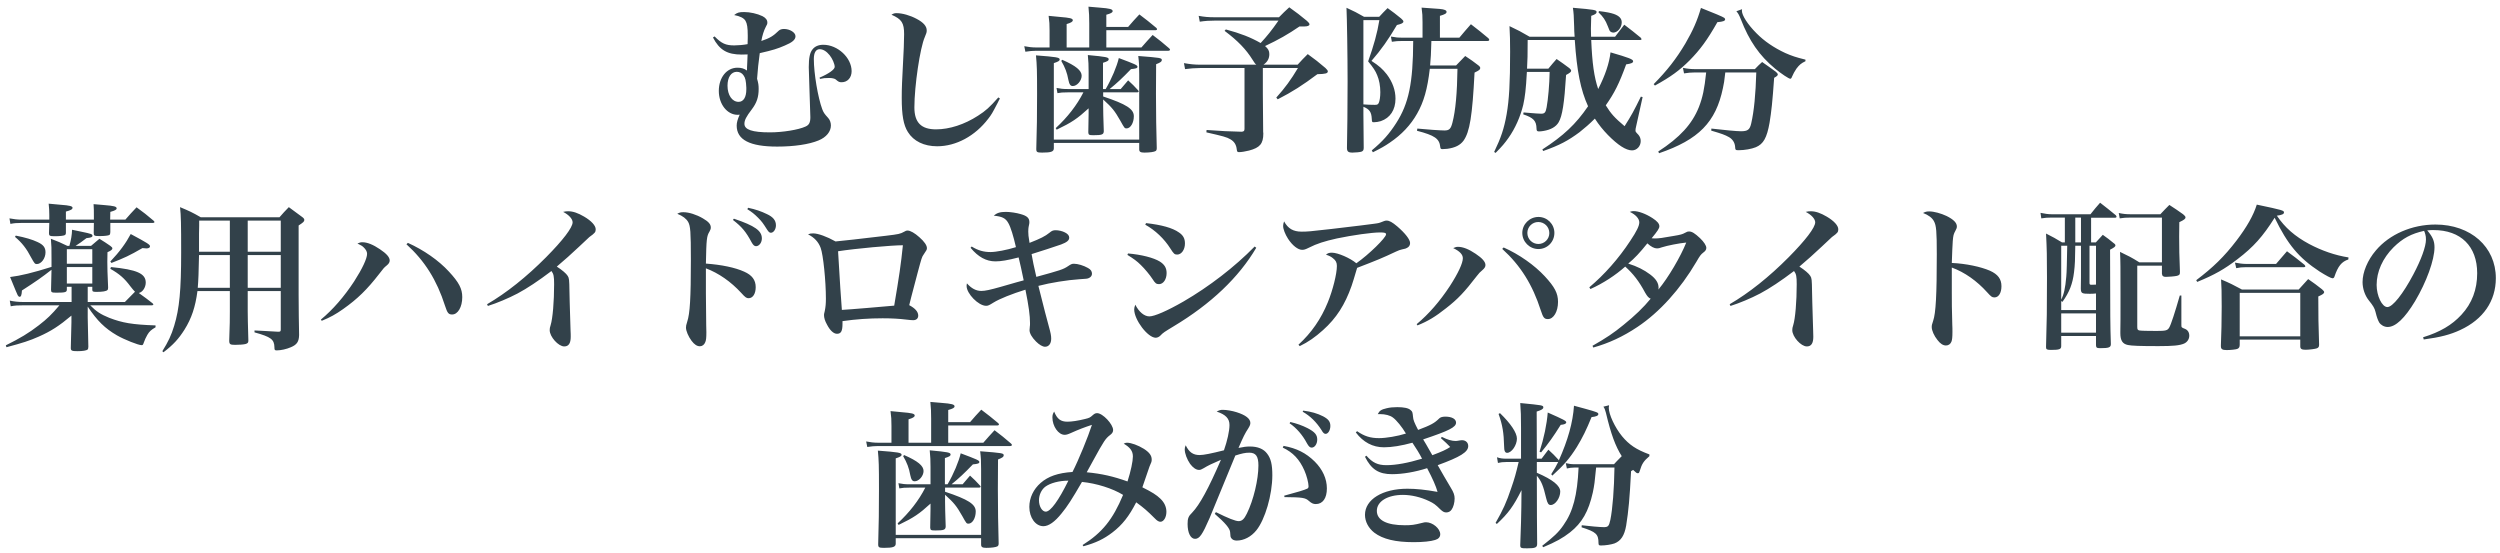 <svg width="253" height="56" viewBox="0 0 253 56" fill="none" xmlns="http://www.w3.org/2000/svg">
<path d="M72.152 3.795L72.312 3.683C73.016 4.403 73.448 4.595 74.312 4.595C74.68 4.595 75.256 4.547 75.656 4.467C75.656 4.355 75.656 4.355 75.672 3.843C75.672 3.795 75.672 3.715 75.672 3.587C75.672 2.803 75.608 2.387 75.448 2.115C75.288 1.827 74.888 1.635 74.296 1.523C74.616 1.267 74.792 1.219 75.32 1.219C75.896 1.219 76.632 1.379 77.16 1.635C77.48 1.795 77.656 2.019 77.656 2.275C77.656 2.419 77.64 2.467 77.496 2.723C77.304 3.091 77.144 3.587 77.048 4.147C77.912 3.859 78.248 3.651 78.824 3.091C78.936 2.995 79.112 2.931 79.336 2.931C79.928 2.931 80.504 3.283 80.504 3.667C80.504 4.019 80.184 4.291 79.416 4.611C78.68 4.931 78.216 5.075 76.888 5.379C76.776 6.147 76.664 7.203 76.616 7.971C76.744 8.403 76.776 8.627 76.776 8.995C76.776 9.827 76.584 10.403 76.088 11.059C75.512 11.811 75.336 12.163 75.336 12.531C75.336 13.123 76.12 13.395 77.928 13.395C79.192 13.395 80.808 13.139 81.528 12.803C81.88 12.643 82.008 12.403 82.008 11.859C82.008 11.651 82.008 11.555 81.912 8.883C81.864 7.427 81.848 7.075 81.848 6.803C81.848 5.859 81.96 5.331 82.216 5.011C82.456 4.691 82.84 4.531 83.32 4.531C84.776 4.531 86.184 5.843 86.184 7.203C86.184 7.859 85.768 8.323 85.176 8.323C84.952 8.323 84.856 8.291 84.568 8.035C84.472 7.955 84.2 7.891 83.928 7.891C83.48 7.891 83.336 7.907 82.984 7.987L82.936 7.859C83.88 7.459 84.472 7.027 84.472 6.771C84.472 6.467 84.232 5.923 83.96 5.587C83.64 5.187 83.288 4.979 82.952 4.979C82.568 4.979 82.36 5.331 82.36 5.971C82.36 7.427 82.776 9.875 83.208 11.043C83.336 11.379 83.432 11.523 83.784 11.907C83.976 12.099 84.088 12.403 84.088 12.691C84.088 13.315 83.624 13.891 82.84 14.211C81.88 14.611 80.36 14.835 78.648 14.835C75.88 14.835 74.552 14.147 74.552 12.707C74.552 12.403 74.648 12.067 74.856 11.603C74.76 11.619 74.68 11.619 74.648 11.619C73.592 11.619 72.744 10.547 72.744 9.203C72.744 7.843 73.544 6.851 74.632 6.851C75.016 6.851 75.304 6.931 75.592 7.139C75.592 6.851 75.608 6.707 75.624 6.307C75.64 5.923 75.64 5.811 75.656 5.507C75.352 5.523 75.176 5.523 75.064 5.523C73.592 5.523 72.808 5.059 72.152 3.795ZM75.528 8.867C75.496 8.179 75.432 7.875 75.24 7.619C75.096 7.395 74.84 7.267 74.568 7.267C73.992 7.267 73.624 7.811 73.624 8.675C73.624 9.619 74.088 10.307 74.744 10.307C75.24 10.307 75.528 9.843 75.528 9.043C75.528 8.979 75.528 8.931 75.528 8.867ZM101.032 9.859L101.192 9.971C101.096 10.147 101.016 10.275 100.984 10.371C100.408 11.475 100.344 11.587 100.008 12.019C98.68 13.763 96.76 14.803 94.84 14.803C93.512 14.803 92.456 14.291 91.88 13.363C91.432 12.659 91.256 11.651 91.256 9.923C91.256 8.931 91.272 8.499 91.464 4.787C91.48 4.307 91.496 3.859 91.496 3.459C91.496 2.323 91.256 1.939 90.216 1.491C90.424 1.363 90.52 1.331 90.728 1.331C91.32 1.331 92.104 1.555 92.76 1.907C93.464 2.275 93.784 2.659 93.784 3.075C93.784 3.283 93.752 3.363 93.592 3.747C93.112 4.819 92.536 8.691 92.536 10.867C92.536 12.403 93.224 13.091 94.728 13.091C96.088 13.091 97.608 12.595 98.968 11.715C99.768 11.203 100.136 10.867 101.032 9.859ZM109.64 9.347H108.04C107.528 9.347 107.368 9.363 107.016 9.427L106.92 8.899C107.32 8.979 107.576 9.011 108.072 9.011H110.168V7.267C110.168 6.563 110.152 6.259 110.088 5.571C111.976 5.747 112.2 5.795 112.2 6.003C112.2 6.131 112.088 6.211 111.624 6.355C111.624 6.883 111.624 7.139 111.624 7.395C111.624 7.395 111.624 8.675 111.624 9.011H111.896C112.504 7.971 113.032 6.707 113.224 5.875C114.888 6.499 115.112 6.595 115.112 6.755C115.112 6.899 114.952 6.947 114.456 6.995C113.56 7.923 113.064 8.387 112.296 9.011H113.416C113.752 8.611 113.848 8.499 114.168 8.131C114.632 8.547 114.76 8.691 115.176 9.139C115.208 9.171 115.24 9.219 115.24 9.251C115.24 9.299 115.176 9.347 115.08 9.347H111.64V9.763C113.992 10.547 114.744 11.027 114.744 11.763C114.744 12.435 114.408 12.995 114.008 12.995C113.816 12.995 113.8 12.979 113.384 12.227C112.792 11.187 112.552 10.899 111.64 10.067C111.64 10.387 111.64 10.611 111.64 10.771C111.64 11.139 111.656 11.987 111.704 13.283C111.688 13.619 111.512 13.683 110.664 13.683C110.216 13.683 110.152 13.651 110.136 13.395C110.168 12.083 110.168 12.003 110.168 11.507V10.963C109.032 12.003 108.472 12.387 106.936 13.123L106.84 12.963C108.024 11.875 108.984 10.643 109.64 9.347ZM107.944 4.803H110.232V2.371C110.232 1.651 110.216 1.347 110.152 0.675C110.648 0.723 111.016 0.755 111.272 0.771C112.328 0.851 112.6 0.931 112.6 1.123C112.6 1.267 112.424 1.363 111.96 1.491V2.723H114.168C114.664 2.147 114.808 1.987 115.304 1.459C116.056 2.019 116.28 2.211 117.016 2.819C117.064 2.867 117.096 2.915 117.096 2.963C117.096 3.011 117.016 3.059 116.92 3.059H111.96V4.803H115.512C116.008 4.243 116.152 4.067 116.648 3.539C117.384 4.099 117.608 4.275 118.312 4.883C118.376 4.947 118.408 4.995 118.408 5.027C118.408 5.091 118.328 5.139 118.232 5.139H104.856C104.504 5.139 104.184 5.171 103.768 5.235L103.656 4.675C104.056 4.755 104.44 4.803 104.856 4.803H106.216V3.107C106.216 2.451 106.2 2.195 106.12 1.603C106.632 1.651 107.032 1.699 107.272 1.715C108.264 1.795 108.568 1.859 108.568 2.051C108.568 2.195 108.376 2.307 107.944 2.435V4.803ZM106.648 14.467V14.947C106.648 14.963 106.648 14.995 106.648 15.011C106.648 15.347 106.376 15.443 105.464 15.443C104.952 15.443 104.872 15.395 104.872 15.075C104.936 12.899 104.952 11.763 104.952 9.507C104.952 7.075 104.936 6.627 104.84 5.603C106.92 5.763 107.24 5.811 107.24 6.019C107.24 6.163 107.08 6.243 106.648 6.387V14.131H115.288V7.507C115.288 6.579 115.272 6.339 115.192 5.667C117.448 5.843 117.576 5.859 117.576 6.083C117.576 6.227 117.448 6.323 117 6.499L116.984 9.475C116.984 11.539 117.016 13.267 117.064 14.979C117.064 15.155 117.032 15.219 116.952 15.283C116.808 15.379 116.328 15.443 115.816 15.443C115.416 15.443 115.288 15.363 115.288 15.107C115.288 15.107 115.288 15.075 115.288 15.059V14.467H106.648ZM107.4 6.163L107.496 6.051C108.888 6.659 109.464 7.139 109.464 7.667C109.464 8.163 109 8.707 108.568 8.707C108.328 8.707 108.216 8.547 108.12 8.083C107.992 7.363 107.784 6.819 107.4 6.163ZM122.968 1.747H129.432C129.864 1.299 130.008 1.171 130.472 0.739C131.272 1.315 131.512 1.491 132.264 2.115C132.44 2.275 132.52 2.371 132.52 2.467C132.52 2.595 132.328 2.675 132.04 2.675C131.96 2.675 131.704 2.675 131.512 2.675C130.344 3.475 129.384 4.019 128.024 4.659C128.344 4.947 128.456 5.139 128.456 5.475C128.456 5.923 128.264 6.275 127.864 6.547H131.32C131.752 6.067 131.896 5.923 132.344 5.475C133.16 6.067 133.4 6.259 134.136 6.883C134.296 7.043 134.376 7.139 134.376 7.219C134.376 7.427 134.136 7.491 133.32 7.507C131.848 8.611 130.776 9.299 129.304 10.051L129.16 9.875C130.04 8.899 130.648 8.067 131.352 6.883H127.8V9.491C127.8 10.083 127.816 11.827 127.832 13.347C127.832 13.411 127.848 13.491 127.848 13.507C127.848 14.547 127.496 14.947 126.408 15.235C126.04 15.331 125.624 15.395 125.4 15.395C125.224 15.395 125.192 15.363 125.16 15.123C125.112 14.643 124.904 14.323 124.52 14.099C124.152 13.875 123.768 13.779 122.088 13.395L122.104 13.155C123.736 13.267 124.248 13.299 125.64 13.331C125.88 13.315 125.944 13.251 125.944 13.027V6.883H121.48C120.968 6.883 120.36 6.931 119.928 6.995L119.816 6.387C120.44 6.499 120.888 6.547 121.512 6.547H127.144C127.016 6.451 126.984 6.403 126.76 6.051C126.104 4.995 125.256 4.115 123.928 3.123L124.056 2.979C125.544 3.379 126.568 3.779 127.576 4.355C128.216 3.667 128.696 3.075 129.384 2.083H123.048C122.408 2.083 121.944 2.115 121.416 2.195L121.304 1.603C121.896 1.715 122.296 1.747 122.968 1.747ZM143.96 3.811V2.243C143.96 1.603 143.944 1.363 143.864 0.771C145.8 0.899 145.976 0.915 146.184 0.995C146.328 1.043 146.392 1.107 146.392 1.203C146.392 1.363 146.216 1.459 145.72 1.603V3.811H147.688C148.2 3.203 148.344 3.027 148.856 2.451C149.656 3.059 149.88 3.251 150.632 3.875C150.696 3.955 150.712 4.003 150.712 4.035C150.712 4.099 150.648 4.147 150.536 4.147H144.856C144.808 5.667 144.808 5.683 144.728 6.627H147.352C147.768 6.195 147.88 6.067 148.28 5.667C148.888 6.067 149.064 6.195 149.608 6.611C149.752 6.723 149.8 6.803 149.8 6.883C149.8 7.043 149.688 7.123 149.224 7.347C149 11.731 148.744 13.347 148.104 14.243C147.768 14.691 147.272 14.947 146.472 15.059C146.312 15.075 146.12 15.091 145.976 15.091C145.816 15.091 145.768 15.043 145.752 14.867C145.672 14.035 145.192 13.699 143.4 13.235L143.432 13.011C144.392 13.107 145.768 13.203 146.184 13.203C146.664 13.203 146.824 13.043 146.984 12.419C147.304 11.203 147.464 9.363 147.496 6.963H144.696C144.456 9.027 144.088 10.307 143.416 11.491C142.76 12.659 141.832 13.635 140.648 14.435C140.136 14.787 139.768 14.995 138.936 15.411L138.824 15.219C139.928 14.307 140.6 13.539 141.288 12.467C142.568 10.483 143 8.403 143.016 4.147H141.944C141.48 4.147 141.272 4.163 140.856 4.227L140.76 3.699C141.272 3.795 141.464 3.811 141.928 3.811H143.96ZM138.04 1.699H139.576C139.944 1.299 140.056 1.187 140.424 0.819C141.048 1.267 141.224 1.411 141.8 1.875C141.96 2.019 142.024 2.099 142.024 2.179C142.024 2.323 141.848 2.419 141.368 2.531C140.504 4.003 139.768 5.043 138.792 6.163C139.56 6.659 139.912 6.979 140.344 7.523C140.92 8.291 141.224 9.123 141.224 9.987C141.224 11.123 140.68 11.939 139.736 12.259C139.544 12.323 139.24 12.371 139.048 12.371C138.856 12.371 138.84 12.355 138.824 12.035C138.792 11.347 138.6 11.059 137.976 10.803V11.587C137.976 12.275 137.992 13.571 138.008 14.963C138.008 15.187 137.944 15.283 137.784 15.347C137.656 15.395 137.176 15.443 136.872 15.443C136.44 15.443 136.312 15.331 136.312 14.963C136.344 13.507 136.376 10.915 136.376 8.243C136.376 5.635 136.312 1.731 136.264 0.787C137.08 1.155 137.304 1.283 138.04 1.699ZM137.976 2.035V10.563C138.408 10.595 138.648 10.611 139.128 10.611C139.368 10.611 139.448 10.579 139.528 10.419C139.624 10.227 139.688 9.779 139.688 9.331C139.688 8.707 139.576 8.083 139.368 7.603C139.192 7.171 138.984 6.851 138.456 6.211C139.016 4.643 139.384 3.331 139.592 2.035H137.976ZM161.016 3.715H163.448C163.816 3.235 163.944 3.059 164.376 2.499C165.112 3.059 165.336 3.235 166.056 3.827C166.088 3.875 166.12 3.939 166.12 3.971C166.12 4.019 166.056 4.051 165.976 4.051H161.032C161.128 6.387 161.32 7.779 161.736 9.011C162.456 7.603 162.856 6.403 162.984 5.299C164.856 5.843 165.272 6.003 165.272 6.195C165.272 6.355 165.112 6.435 164.568 6.515C163.864 8.451 163.384 9.411 162.504 10.659C163.032 11.507 163.368 11.891 164.408 12.771C165.096 11.683 165.336 11.251 166.056 9.779L166.232 9.827L165.576 12.787C165.528 12.979 165.512 13.091 165.512 13.187C165.512 13.331 165.512 13.331 165.816 13.651C165.96 13.827 166.04 14.035 166.04 14.275C166.04 14.803 165.64 15.219 165.16 15.219C164.552 15.219 163.736 14.691 162.728 13.667C162.216 13.139 161.8 12.627 161.4 12.003C160.856 12.547 160.392 12.947 159.848 13.379C158.68 14.243 157.848 14.691 156.168 15.283L156.088 15.123C158.216 13.747 159.48 12.563 160.712 10.755C159.96 9.107 159.576 7.187 159.368 4.051H154.6C154.6 5.555 154.584 6.115 154.536 6.947H156.696C157.048 6.515 157.16 6.387 157.528 5.971C158.088 6.355 158.264 6.483 158.824 6.899C158.952 7.011 159 7.091 159 7.155C159 7.267 158.904 7.363 158.488 7.587C158.312 10.451 158.104 11.747 157.736 12.371C157.464 12.835 156.952 13.123 156.216 13.251C156.072 13.283 155.864 13.299 155.736 13.299C155.56 13.299 155.496 13.235 155.496 13.011C155.48 12.227 155.192 11.923 154.152 11.571L154.184 11.379C155.368 11.475 155.704 11.507 155.96 11.507C156.312 11.507 156.424 11.395 156.52 10.851C156.664 10.083 156.808 8.515 156.824 7.283H154.52C154.424 9.075 154.328 9.795 154.152 10.611C153.864 11.795 153.352 12.979 152.648 13.971C152.296 14.467 152.024 14.803 151.352 15.475L151.208 15.379C151.896 13.955 152.216 13.011 152.472 11.555C152.728 10.083 152.824 8.435 152.824 5.219C152.824 4.035 152.808 3.619 152.76 2.643C153.64 3.059 153.912 3.203 154.792 3.715H159.352C159.32 3.251 159.304 3.027 159.304 2.691C159.272 1.571 159.256 1.331 159.176 0.787C161.416 0.979 161.576 1.011 161.576 1.219C161.576 1.363 161.448 1.459 161.032 1.603C161.016 2.275 161 2.675 161 2.899C161 3.091 161 3.235 161.016 3.715ZM161.768 1.251L161.816 1.123C162.6 1.219 162.984 1.299 163.32 1.411C163.864 1.603 164.12 1.875 164.12 2.259C164.12 2.787 163.704 3.299 163.256 3.299C163.16 3.299 163.048 3.251 162.984 3.203C162.888 3.123 162.872 3.075 162.712 2.659C162.472 2.035 162.232 1.683 161.768 1.251ZM177.736 7.331H174.6C174.488 8.291 174.472 8.403 174.36 8.915C173.64 12.371 171.912 14.131 167.896 15.507L167.816 15.331C170.008 13.907 171.24 12.563 171.928 10.835C172.312 9.843 172.488 9.011 172.664 7.331H171.544C171.176 7.331 170.792 7.363 170.424 7.427L170.312 6.867C170.792 6.963 171.128 6.995 171.528 6.995H177.592C177.912 6.659 178.008 6.563 178.328 6.275C178.952 6.707 179.128 6.835 179.72 7.267C179.848 7.379 179.912 7.459 179.912 7.539C179.912 7.635 179.832 7.715 179.544 7.875C179.368 10.355 179.272 11.235 179.08 12.419C178.808 13.955 178.456 14.579 177.688 14.899C177.256 15.075 176.552 15.203 175.928 15.203C175.64 15.203 175.608 15.171 175.592 14.835C175.56 14.435 175.336 14.083 174.968 13.875C174.568 13.651 174.264 13.539 173.176 13.219L173.192 13.011C174.408 13.155 175.752 13.283 176.184 13.283C176.872 13.283 177.08 13.123 177.224 12.483C177.512 11.235 177.672 9.523 177.736 7.331ZM167.48 8.659L167.352 8.515C168.696 7.155 169.64 5.955 170.568 4.387C171.32 3.091 171.768 2.083 172.136 0.803C173.432 1.315 174.36 1.699 174.504 1.811C174.536 1.843 174.584 1.907 174.584 1.955C174.584 2.115 174.376 2.195 173.8 2.243C172.776 4.051 172.056 5.027 170.984 6.115C169.976 7.123 169.08 7.779 167.48 8.659ZM175.72 1.139L176.296 0.931C176.28 1.027 176.28 1.075 176.28 1.091C176.28 1.555 176.872 2.483 177.752 3.363C178.536 4.163 179.528 4.835 180.664 5.363C181.32 5.651 181.736 5.795 182.712 6.035V6.195C182.28 6.403 182.104 6.547 181.8 6.947C181.624 7.203 181.464 7.491 181.352 7.763C181.304 7.907 181.24 7.971 181.176 7.971C181.032 7.971 180.28 7.475 179.64 6.947C178.04 5.619 177.016 4.131 176.168 1.939C175.992 1.507 175.896 1.331 175.72 1.139ZM15.357 30.899H9.133C9.741 31.523 10.189 31.811 11.053 32.163C12.381 32.675 13.389 32.851 15.741 32.931V33.123C15.293 33.379 15.117 33.539 14.909 33.891C14.781 34.115 14.621 34.451 14.557 34.659C14.477 34.899 14.445 34.931 14.333 34.931C13.997 34.931 12.589 34.371 11.837 33.939C10.621 33.235 9.837 32.467 8.877 31.027V32.147C8.877 32.371 8.909 33.539 8.941 35.091C8.941 35.251 8.909 35.331 8.861 35.379C8.749 35.475 8.349 35.539 7.853 35.539C7.277 35.539 7.165 35.491 7.165 35.219V35.203C7.181 34.579 7.181 34.579 7.229 32.611V31.939C5.997 32.979 5.149 33.523 3.917 34.067C3.021 34.467 2.285 34.707 0.653 35.139L0.589 34.947C2.013 34.243 2.925 33.699 3.933 32.915C4.781 32.259 5.213 31.843 6.013 30.899H2.381C1.789 30.899 1.501 30.915 1.085 30.995L0.989 30.419C1.389 30.515 1.869 30.563 2.381 30.563H7.245V29.027H6.765V29.331C6.749 29.571 6.589 29.619 5.709 29.619C5.245 29.619 5.165 29.587 5.165 29.331C5.197 28.355 5.197 28.019 5.213 27.299C4.237 28.067 3.661 28.467 2.221 29.395C2.189 29.891 2.125 30.035 1.981 30.035C1.917 30.035 1.853 29.987 1.789 29.875C1.757 29.843 1.517 29.235 1.021 28.035C2.077 27.907 3.325 27.603 5.213 27.011C5.213 26.883 5.213 26.627 5.213 26.259C5.213 25.043 5.213 24.899 5.149 24.163C5.901 24.451 6.125 24.547 6.813 24.883H7.021C7.197 24.243 7.277 23.795 7.293 23.251C7.741 23.347 8.077 23.411 8.285 23.459C9.213 23.651 9.357 23.699 9.357 23.859C9.357 24.003 9.197 24.051 8.749 24.099C8.269 24.467 8.077 24.611 7.645 24.883H9.213C9.581 24.563 9.709 24.467 10.061 24.163C10.557 24.467 10.701 24.563 11.165 24.883C11.309 24.995 11.373 25.059 11.373 25.139C11.373 25.251 11.245 25.363 10.877 25.523C10.861 25.939 10.861 26.275 10.861 26.483C10.861 27.091 10.877 27.651 10.941 29.091C10.941 29.235 10.925 29.299 10.877 29.347C10.765 29.475 10.381 29.539 9.773 29.539C9.405 29.539 9.341 29.507 9.341 29.315V29.027H8.877V30.563H12.637C13.117 30.083 13.149 30.035 13.661 29.523C13.485 29.347 13.453 29.299 13.197 28.979C12.589 28.163 12.093 27.731 11.165 27.203L11.229 27.027C13.853 27.283 14.749 27.683 14.749 28.595C14.749 29.091 14.429 29.571 14.045 29.651C14.845 30.227 14.845 30.227 15.437 30.691C15.501 30.755 15.517 30.787 15.517 30.819C15.517 30.867 15.453 30.899 15.357 30.899ZM6.765 26.691H9.341V25.219H6.765V26.691ZM9.341 27.027H6.765V28.691H9.341V27.027ZM2.125 22.227H4.989C4.989 21.811 4.989 21.795 4.989 21.763C4.989 21.299 4.973 21.107 4.925 20.611C5.469 20.659 5.885 20.707 6.141 20.723C7.053 20.787 7.341 20.867 7.341 21.027C7.341 21.187 7.149 21.283 6.669 21.411C6.669 21.827 6.669 21.859 6.669 22.227H9.501C9.501 22.099 9.501 22.099 9.501 21.891C9.501 21.267 9.501 21.139 9.469 20.659C9.949 20.707 10.333 20.739 10.573 20.755C11.549 20.835 11.805 20.899 11.805 21.091C11.805 21.219 11.629 21.315 11.165 21.443C11.165 21.811 11.165 21.811 11.149 22.227H12.685C13.165 21.667 13.325 21.507 13.821 20.979C14.589 21.539 14.813 21.715 15.549 22.339C15.613 22.403 15.629 22.435 15.629 22.467C15.629 22.531 15.565 22.563 15.469 22.563H11.165C11.165 22.755 11.165 22.755 11.165 23.491C11.165 23.635 11.133 23.731 11.069 23.779C10.957 23.843 10.589 23.891 10.093 23.891C9.549 23.891 9.485 23.859 9.485 23.571C9.501 23.075 9.501 23.027 9.501 22.563H6.669C6.669 22.835 6.669 23.171 6.669 23.539C6.669 23.683 6.637 23.747 6.557 23.795C6.429 23.859 6.061 23.907 5.549 23.907C5.037 23.907 4.957 23.859 4.957 23.603C4.973 23.091 4.973 23.011 4.989 22.563H2.125C1.693 22.563 1.437 22.579 1.053 22.659L0.957 22.099C1.373 22.179 1.789 22.227 2.125 22.227ZM1.517 23.971L1.597 23.843C2.573 24.035 3.261 24.243 3.773 24.483C4.381 24.755 4.605 25.043 4.605 25.539C4.605 26.147 4.173 26.723 3.725 26.723C3.533 26.723 3.485 26.659 3.165 26.083C2.685 25.155 2.221 24.563 1.517 23.971ZM11.277 26.611L11.165 26.467C12.109 25.475 12.749 24.595 13.229 23.683C14.957 24.611 15.181 24.755 15.181 24.931C15.181 25.059 15.037 25.139 14.829 25.139C14.717 25.139 14.573 25.123 14.413 25.107C13.085 25.875 12.589 26.099 11.277 26.611ZM25.069 29.459V31.507C25.069 31.923 25.085 32.899 25.133 34.419C25.133 34.451 25.133 34.483 25.133 34.483C25.133 34.675 25.069 34.755 24.829 34.819C24.637 34.867 24.205 34.899 23.789 34.899C23.277 34.899 23.197 34.835 23.197 34.451C23.261 32.643 23.261 32.419 23.261 31.507V29.459H19.981C19.773 31.059 19.389 32.211 18.669 33.363C18.093 34.275 17.533 34.899 16.541 35.651L16.429 35.539C17.021 34.595 17.341 33.923 17.629 32.963C18.157 31.235 18.333 29.363 18.333 25.555C18.333 22.627 18.317 21.859 18.221 20.963C19.181 21.363 19.453 21.491 20.317 21.987H28.285C28.669 21.539 28.797 21.411 29.229 20.963C29.821 21.411 29.997 21.539 30.573 21.955C30.733 22.067 30.797 22.163 30.797 22.259C30.797 22.419 30.685 22.515 30.221 22.819V29.859C30.237 31.011 30.237 31.011 30.237 31.987C30.253 32.931 30.253 32.995 30.269 33.907C30.253 34.579 30.045 34.883 29.437 35.139C29.005 35.331 28.413 35.459 28.013 35.459C27.805 35.459 27.773 35.427 27.773 35.155C27.757 34.339 27.421 34.099 25.757 33.635V33.443C26.045 33.459 26.845 33.491 28.141 33.571C28.381 33.571 28.413 33.539 28.413 33.331V29.459H25.069ZM25.069 29.123H28.413V25.811H25.069V29.123ZM23.261 29.123V25.811H20.141C20.109 27.507 20.077 28.403 20.013 29.123H23.261ZM25.069 25.475H28.413V22.323H25.069V25.475ZM23.261 25.475V22.323H20.157V22.851L20.141 23.635V25.475H23.261ZM32.557 32.467L32.477 32.339C33.677 31.347 34.829 30.019 35.837 28.483C36.669 27.187 37.149 26.163 37.149 25.683C37.149 25.459 37.021 25.235 36.781 25.011C36.653 24.883 36.525 24.819 36.173 24.643C36.397 24.547 36.493 24.515 36.669 24.515C37.165 24.515 37.757 24.755 38.445 25.219C39.117 25.667 39.437 26.035 39.437 26.355C39.437 26.531 39.357 26.691 39.133 26.867C38.845 27.107 38.845 27.107 38.365 27.731C37.149 29.299 36.189 30.243 34.717 31.283C33.965 31.811 33.421 32.115 32.557 32.467ZM41.133 24.723L41.277 24.579C42.877 25.299 44.397 26.355 45.437 27.491C46.445 28.579 46.781 29.219 46.781 30.067C46.781 31.075 46.333 31.827 45.757 31.827C45.389 31.827 45.277 31.683 45.037 30.947C44.205 28.339 42.973 26.387 41.133 24.723ZM49.373 30.963L49.293 30.787C51.245 29.651 53.293 28.019 55.261 26.035C56.973 24.307 57.949 23.027 57.949 22.499C57.949 22.163 57.581 21.747 56.989 21.443C57.197 21.395 57.293 21.379 57.501 21.379C57.981 21.379 58.493 21.555 59.117 21.923C59.853 22.355 60.285 22.835 60.285 23.203C60.285 23.491 60.205 23.587 59.645 23.987C59.581 24.035 59.581 24.035 58.605 24.963C57.485 26.003 57.485 26.003 56.349 26.979C56.893 27.331 57.309 27.683 57.453 27.923C57.597 28.147 57.613 28.307 57.629 29.491C57.645 30.227 57.645 30.435 57.741 33.475C57.757 33.699 57.757 33.923 57.757 34.083C57.757 34.739 57.549 35.059 57.101 35.059C56.509 35.059 55.629 34.083 55.629 33.411C55.629 33.251 55.645 33.139 55.725 32.899C55.933 32.243 56.077 30.499 56.077 28.771C56.077 27.955 56.029 27.731 55.805 27.427C54.477 28.435 53.341 29.187 52.381 29.699C51.437 30.195 50.285 30.675 49.373 30.963ZM71.437 27.523V29.667C71.437 30.259 71.437 30.563 71.469 32.915C71.469 33.203 71.485 33.411 71.485 33.635C71.485 34.195 71.453 34.451 71.373 34.627C71.277 34.883 71.069 35.043 70.829 35.043C70.541 35.043 70.269 34.867 69.981 34.483C69.661 34.051 69.421 33.491 69.421 33.155C69.421 32.979 69.437 32.915 69.549 32.547C69.821 31.731 69.917 30.163 69.917 26.307C69.917 23.427 69.869 22.883 69.645 22.467C69.453 22.131 69.101 21.859 68.541 21.635C68.765 21.507 68.893 21.475 69.165 21.475C69.709 21.475 70.477 21.715 71.133 22.099C71.709 22.435 71.933 22.691 71.933 23.027C71.933 23.155 71.901 23.251 71.805 23.427C71.517 23.891 71.485 24.195 71.437 26.675C73.005 26.787 74.397 27.075 75.309 27.491C76.109 27.843 76.477 28.339 76.477 29.059C76.477 29.731 76.189 30.179 75.757 30.179C75.549 30.179 75.421 30.099 75.021 29.651C73.965 28.499 72.717 27.635 71.437 27.155V27.523ZM74.173 22.259L74.269 22.131C76.397 22.851 77.101 23.347 77.101 24.131C77.101 24.547 76.829 24.915 76.509 24.915C76.349 24.915 76.221 24.803 76.077 24.547C75.485 23.443 75.085 22.963 74.173 22.259ZM75.629 21.171L75.709 21.027C76.461 21.187 77.021 21.379 77.613 21.667C78.237 21.955 78.525 22.307 78.525 22.803C78.525 23.203 78.285 23.555 78.013 23.555C77.869 23.555 77.773 23.459 77.629 23.235C77.213 22.579 77.101 22.419 76.717 22.035C76.333 21.651 76.093 21.459 75.629 21.171ZM81.773 23.715C81.981 23.635 82.029 23.619 82.301 23.619C82.781 23.619 83.677 23.939 84.557 24.435C84.893 24.419 87.341 24.131 89.661 23.859C90.989 23.699 91.101 23.667 91.485 23.459C91.645 23.363 91.725 23.331 91.853 23.331C92.125 23.331 92.573 23.587 93.037 24.003C93.549 24.451 93.805 24.835 93.805 25.107C93.805 25.267 93.773 25.315 93.469 25.763C93.293 26.003 93.261 26.131 92.877 27.555C92.173 30.227 92.109 30.467 92.013 30.883C92.621 31.203 92.925 31.555 92.925 31.939C92.925 32.227 92.733 32.403 92.413 32.403C92.237 32.403 92.125 32.387 91.677 32.339C91.053 32.259 90.221 32.211 89.325 32.211C87.933 32.211 86.589 32.307 85.261 32.499C85.261 32.611 85.261 32.691 85.261 32.755C85.261 33.507 85.117 33.779 84.701 33.779C84.365 33.779 83.997 33.443 83.693 32.851C83.485 32.483 83.389 32.163 83.389 31.875C83.389 31.811 83.389 31.779 83.469 31.459C83.549 31.075 83.581 30.723 83.581 30.227C83.581 28.435 83.309 25.779 83.053 25.091C82.829 24.483 82.413 24.035 81.773 23.715ZM84.813 25.427C84.957 27.971 85.149 30.867 85.197 31.363C85.885 31.331 89.629 31.011 90.493 30.931C90.989 28.019 91.181 26.707 91.373 24.819C90.221 24.819 86.557 25.155 84.813 25.427ZM98.221 25.075L98.333 24.947C98.973 25.347 99.549 25.507 100.237 25.507C100.797 25.507 101.901 25.299 102.813 25.011C102.557 23.891 102.285 22.995 102.045 22.579C101.773 22.083 101.421 21.907 100.573 21.827C100.893 21.539 101.213 21.443 101.805 21.443C102.205 21.443 102.877 21.539 103.293 21.667C103.933 21.843 104.173 22.067 104.173 22.483C104.173 22.595 104.173 22.595 104.093 22.979C104.077 23.043 104.061 23.251 104.061 23.443C104.061 23.747 104.077 23.875 104.189 24.579C105.293 24.147 105.773 23.907 106.205 23.555C106.445 23.347 106.589 23.299 106.829 23.299C107.117 23.299 107.501 23.379 107.773 23.523C108.061 23.667 108.205 23.843 108.205 24.051C108.205 24.323 107.981 24.515 107.389 24.739C106.941 24.899 105.085 25.507 104.397 25.715C104.541 26.563 104.589 26.739 104.877 28.019C107.277 27.363 107.597 27.267 108.093 26.931C108.397 26.723 108.493 26.691 108.685 26.691C109.069 26.691 109.661 26.867 110.109 27.123C110.397 27.283 110.509 27.459 110.509 27.715C110.509 27.891 110.381 28.067 110.173 28.147C110.013 28.211 109.981 28.211 109.229 28.259C108.013 28.339 106.301 28.611 105.085 28.931C105.725 31.459 105.885 32.115 106.141 33.027C106.333 33.715 106.381 33.971 106.381 34.275C106.381 34.771 106.141 35.091 105.757 35.091C105.517 35.091 105.181 34.899 104.845 34.563C104.429 34.147 104.189 33.731 104.189 33.411C104.189 33.315 104.189 33.315 104.221 33.011C104.237 32.931 104.237 32.915 104.237 32.691C104.237 31.939 104.109 30.979 103.773 29.315C102.429 29.731 101.149 30.243 100.557 30.611C100.093 30.899 99.997 30.947 99.789 30.947C99.021 30.947 97.821 29.715 97.821 28.947C97.821 28.899 97.821 28.819 97.853 28.675C98.301 29.187 98.781 29.443 99.309 29.443C99.693 29.443 100.205 29.331 101.277 29.027C102.093 28.787 102.093 28.787 102.893 28.563C103.149 28.499 103.389 28.435 103.597 28.371C103.389 27.379 103.245 26.675 103.085 26.051C101.965 26.339 101.309 26.451 100.733 26.451C99.805 26.451 98.989 26.003 98.221 25.075ZM115.901 22.739L115.981 22.579C117.549 22.755 118.653 23.059 119.309 23.523C119.741 23.811 119.917 24.147 119.917 24.643C119.917 25.267 119.565 25.763 119.133 25.763C118.861 25.763 118.781 25.683 118.445 25.155C117.821 24.163 116.909 23.299 115.901 22.739ZM114.093 25.795L114.157 25.651C115.501 25.763 116.749 26.083 117.373 26.467C117.853 26.771 118.061 27.123 118.061 27.635C118.061 28.275 117.725 28.755 117.293 28.755C117.021 28.755 116.909 28.675 116.637 28.243C116.381 27.843 115.837 27.187 115.453 26.819C115.069 26.435 114.717 26.179 114.093 25.795ZM126.973 24.947L127.133 25.075C125.373 28.067 122.557 30.755 118.765 33.027C117.821 33.603 117.725 33.651 117.421 33.971C117.293 34.099 117.117 34.179 116.957 34.179C116.157 34.179 114.781 32.371 114.781 31.315C114.781 31.171 114.813 31.043 114.893 30.835C115.261 31.571 115.805 32.019 116.317 32.019C116.829 32.019 118.125 31.459 119.789 30.499C122.349 29.011 124.941 27.027 126.973 24.947ZM131.533 35.027L131.405 34.883C132.717 33.683 133.693 32.275 134.381 30.579C134.877 29.363 135.293 27.715 135.293 26.915C135.293 26.563 135.181 26.355 134.893 26.131C134.701 25.971 134.477 25.859 134.189 25.779C134.365 25.619 134.509 25.571 134.797 25.571C135.389 25.571 136.669 26.131 137.261 26.643C138.525 25.763 140.269 24.051 140.269 23.715C140.269 23.571 140.125 23.523 139.677 23.523C138.813 23.523 136.909 23.795 135.293 24.131C134.013 24.419 133.261 24.659 132.477 25.059C132.093 25.251 131.965 25.283 131.773 25.283C131.357 25.283 130.797 24.851 130.349 24.163C130.061 23.715 129.853 23.187 129.853 22.867C129.853 22.723 129.885 22.579 129.949 22.403C130.349 23.139 130.877 23.443 131.725 23.443C132.285 23.443 132.541 23.427 134.749 23.171C137.549 22.835 138.429 22.739 139.069 22.643C139.549 22.579 139.549 22.579 140.029 22.387C140.141 22.339 140.221 22.323 140.317 22.323C140.605 22.323 140.893 22.483 141.405 22.915C142.205 23.603 142.701 24.243 142.701 24.595C142.701 24.819 142.589 24.995 142.381 25.091C142.269 25.155 142.221 25.171 141.901 25.235C141.709 25.283 141.533 25.331 141.277 25.459C139.885 26.115 139.341 26.339 137.341 27.107C137.069 28.019 136.893 28.627 136.781 28.931C136.109 30.835 135.245 32.195 133.885 33.411C133.101 34.115 132.397 34.611 131.533 35.027ZM143.448 32.931L143.368 32.803C144.584 31.795 145.72 30.483 146.728 28.947C147.576 27.635 148.04 26.627 148.04 26.131C148.04 25.763 147.736 25.427 147.064 25.107C147.288 25.011 147.384 24.979 147.544 24.979C148.056 24.979 148.648 25.219 149.336 25.683C150.008 26.131 150.328 26.499 150.328 26.819C150.328 26.995 150.248 27.139 150.024 27.331C149.752 27.555 149.704 27.619 149.448 27.939C148.216 29.539 147.544 30.259 146.328 31.203C145.256 32.051 144.52 32.499 143.448 32.931ZM152.024 25.187L152.168 25.043C153.752 25.747 155.288 26.835 156.328 27.955C157.336 29.043 157.672 29.683 157.672 30.547C157.672 31.539 157.224 32.291 156.648 32.291C156.28 32.291 156.168 32.147 155.928 31.411C155.096 28.819 153.88 26.867 152.024 25.187ZM155.688 21.955C156.584 21.955 157.304 22.675 157.304 23.571C157.304 24.483 156.584 25.203 155.688 25.203C154.792 25.203 154.056 24.467 154.056 23.571C154.056 22.691 154.792 21.955 155.688 21.955ZM155.672 22.467C155.064 22.467 154.568 22.963 154.568 23.571C154.568 24.195 155.064 24.691 155.688 24.691C156.296 24.691 156.792 24.195 156.792 23.587C156.792 22.963 156.296 22.467 155.672 22.467ZM161.24 35.171L161.16 34.995C162.536 34.211 163.304 33.699 164.296 32.883C165.448 31.955 166.328 31.107 167.048 30.227C166.84 30.147 166.712 30.003 166.488 29.619C165.864 28.451 165.288 27.715 164.472 26.979C163.48 27.859 162.264 28.659 160.952 29.251L160.84 29.075C162.36 27.795 163.8 26.179 164.984 24.371C165.656 23.363 165.896 22.851 165.896 22.499C165.896 22.131 165.528 21.715 164.936 21.443C165.112 21.379 165.192 21.363 165.32 21.363C165.816 21.363 166.552 21.635 167.224 22.067C167.72 22.387 167.928 22.643 167.928 22.899C167.928 23.107 167.752 23.379 167.144 24.115C167.304 24.131 167.384 24.131 167.48 24.131C167.864 24.131 168.232 24.083 169.384 23.875C170.072 23.763 170.28 23.699 170.504 23.571C170.728 23.443 170.792 23.427 170.952 23.427C171.224 23.427 171.528 23.619 172.04 24.099C172.44 24.483 172.68 24.851 172.68 25.091C172.68 25.267 172.584 25.411 172.36 25.571C172.136 25.747 172.04 25.859 171.672 26.499C170.056 29.251 167.96 31.587 165.704 33.091C164.248 34.067 162.792 34.739 161.24 35.171ZM170.648 24.547C169.944 24.611 168.728 24.851 168.184 25.027C167.928 25.123 167.832 25.139 167.688 25.139C167.416 25.139 167.096 24.979 166.712 24.627C165.944 25.587 165.432 26.131 164.776 26.675C165.688 26.963 166.36 27.299 167 27.779C167.592 28.227 167.848 28.643 167.848 29.123C167.848 29.155 167.848 29.219 167.832 29.299C168.824 28.115 170.088 25.955 170.648 24.547ZM175.123 30.963L175.043 30.787C176.995 29.651 179.043 28.019 181.011 26.035C182.723 24.307 183.699 23.027 183.699 22.499C183.699 22.163 183.331 21.747 182.739 21.443C182.947 21.395 183.043 21.379 183.251 21.379C183.731 21.379 184.243 21.555 184.867 21.923C185.603 22.355 186.035 22.835 186.035 23.203C186.035 23.491 185.955 23.587 185.395 23.987C185.331 24.035 185.331 24.035 184.355 24.963C183.235 26.003 183.235 26.003 182.099 26.979C182.643 27.331 183.059 27.683 183.203 27.923C183.347 28.147 183.363 28.307 183.379 29.491C183.395 30.227 183.395 30.435 183.491 33.475C183.507 33.699 183.507 33.923 183.507 34.083C183.507 34.739 183.299 35.059 182.851 35.059C182.259 35.059 181.379 34.083 181.379 33.411C181.379 33.251 181.395 33.139 181.475 32.899C181.683 32.243 181.827 30.499 181.827 28.771C181.827 27.955 181.779 27.731 181.555 27.427C180.227 28.435 179.091 29.187 178.131 29.699C177.187 30.195 176.035 30.675 175.123 30.963ZM194.611 21.555C194.851 21.427 194.979 21.395 195.235 21.395C195.715 21.395 196.419 21.587 196.995 21.859C197.699 22.211 198.035 22.547 198.035 22.915C198.035 23.059 198.003 23.139 197.891 23.347C197.699 23.699 197.667 23.827 197.619 24.403C197.587 24.723 197.555 25.763 197.523 26.611C198.963 26.675 200.451 26.995 201.379 27.395C202.195 27.763 202.547 28.243 202.547 28.963C202.547 29.651 202.259 30.099 201.843 30.099C201.603 30.099 201.507 30.035 201.091 29.571C200.067 28.435 198.835 27.555 197.523 27.075C197.523 27.267 197.523 28.099 197.523 29.587C197.523 30.931 197.523 30.931 197.571 32.835C197.587 33.107 197.587 33.331 197.587 33.603C197.587 34.131 197.555 34.387 197.491 34.563C197.395 34.819 197.187 34.963 196.931 34.963C196.643 34.963 196.355 34.787 196.067 34.403C195.731 33.987 195.491 33.443 195.491 33.107C195.491 32.915 195.507 32.851 195.635 32.467C195.907 31.683 196.003 29.827 196.003 25.731C196.003 23.427 195.955 22.819 195.715 22.387C195.539 22.051 195.171 21.763 194.611 21.555ZM211.619 22.035V24.531H212.099C212.403 24.211 212.483 24.099 212.803 23.763C213.299 24.115 213.443 24.227 213.891 24.595C214.035 24.691 214.083 24.771 214.083 24.835C214.083 24.947 213.955 25.059 213.539 25.267C213.555 32.691 213.555 32.691 213.619 34.819C213.619 35.155 213.427 35.235 212.563 35.235C212.195 35.235 212.131 35.187 212.115 34.947V34.003H208.595V35.027C208.595 35.347 208.403 35.411 207.555 35.411C207.155 35.411 207.059 35.363 207.059 35.139C207.059 35.139 207.059 35.123 207.059 35.091C207.139 32.259 207.155 31.539 207.155 28.115C207.155 25.875 207.139 25.219 207.059 23.635C207.779 24.003 208.003 24.115 208.675 24.531H208.963V22.019H207.619C207.203 22.019 206.995 22.035 206.579 22.099L206.499 21.539C206.947 21.635 207.283 21.683 207.651 21.683H211.555C211.955 21.171 212.099 21.011 212.531 20.515C213.219 21.043 213.427 21.219 214.115 21.779C214.163 21.843 214.195 21.891 214.195 21.939C214.195 21.987 214.131 22.035 214.035 22.035H211.619ZM210.595 22.019H210.019V24.531H210.595V22.019ZM212.115 33.667V31.715H208.595V33.667H212.115ZM212.115 31.379V29.699C211.827 29.731 211.715 29.731 211.459 29.731C210.691 29.731 210.595 29.683 210.579 29.219C210.595 28.211 210.595 28.211 210.595 28.051V24.867H210.019C210.003 26.243 209.987 26.787 209.891 27.555C209.747 28.739 209.427 29.555 208.723 30.547L208.595 30.467V31.379H212.115ZM212.115 24.867H211.459V28.643C211.459 28.787 211.507 28.819 211.651 28.819C211.795 28.819 211.939 28.819 212.115 28.803V24.867ZM209.203 24.867H208.595V30.323C208.867 29.795 209.011 29.139 209.107 28.003C209.155 27.555 209.171 26.499 209.203 24.867ZM220.595 29.907H220.755V32.851C220.755 33.139 220.755 33.139 221.123 33.283C221.395 33.395 221.555 33.635 221.555 33.971C221.555 34.323 221.347 34.627 221.027 34.771C220.579 34.963 219.923 35.027 218.435 35.027C216.531 35.027 215.731 34.995 215.347 34.915C214.803 34.803 214.579 34.467 214.579 33.715C214.579 33.699 214.579 33.619 214.579 33.555C214.595 32.515 214.595 32.515 214.595 29.827C214.595 27.011 214.595 26.499 214.547 25.491C215.411 25.907 215.683 26.035 216.499 26.547H218.787V22.019H215.635C215.171 22.019 214.931 22.035 214.515 22.099L214.419 21.555C214.867 21.651 215.155 21.683 215.651 21.683H218.627C219.011 21.267 219.139 21.139 219.539 20.739C220.179 21.155 220.371 21.283 220.931 21.683C221.107 21.827 221.171 21.907 221.171 22.003C221.171 22.147 221.027 22.259 220.547 22.483C220.531 23.123 220.531 23.603 220.531 23.939C220.531 25.107 220.547 25.907 220.611 27.523C220.611 27.699 220.595 27.747 220.531 27.811C220.419 27.907 220.291 27.939 219.763 27.987C219.539 28.003 219.283 28.019 219.187 28.019C218.915 28.019 218.819 27.939 218.787 27.699V26.883H216.291V33.075C216.291 33.347 216.339 33.411 216.515 33.443C216.691 33.475 217.315 33.491 218.243 33.491C219.187 33.491 219.347 33.443 219.523 33.155C219.699 32.867 220.115 31.587 220.595 29.907ZM222.355 28.531L222.259 28.355C223.955 27.075 225.107 25.955 226.339 24.339C227.363 22.995 228.051 21.795 228.387 20.707C231.043 21.267 231.139 21.299 231.139 21.507C231.139 21.667 230.915 21.763 230.419 21.827C231.235 23.043 232.259 23.923 233.683 24.691C234.947 25.363 236.323 25.843 237.667 26.051L237.651 26.259C236.979 26.483 236.611 26.915 236.243 28.003C236.211 28.115 236.131 28.163 236.051 28.163C235.907 28.163 235.395 27.891 234.739 27.475C232.643 26.099 231.507 24.739 230.195 22.035C228.995 23.939 228.051 24.995 226.435 26.227C225.123 27.235 224.115 27.811 222.355 28.531ZM226.307 27.139L226.179 26.579C226.611 26.659 226.963 26.707 227.251 26.707H230.339L231.443 25.427C232.227 26.003 232.451 26.179 233.203 26.787C233.267 26.867 233.299 26.899 233.299 26.947C233.299 27.011 233.235 27.043 233.091 27.043H227.203C226.899 27.043 226.691 27.059 226.307 27.139ZM226.659 34.371V34.883C226.659 35.123 226.595 35.235 226.403 35.315C226.275 35.363 225.747 35.427 225.347 35.427C224.899 35.427 224.755 35.331 224.755 35.043C224.755 35.027 224.755 34.979 224.755 34.931C224.803 33.731 224.835 32.499 224.835 31.043C224.835 29.539 224.819 28.963 224.771 28.275C225.715 28.675 225.987 28.819 226.883 29.299H232.627L233.587 28.243C234.211 28.675 234.403 28.819 234.995 29.283C235.139 29.411 235.203 29.491 235.203 29.555C235.203 29.699 235.075 29.795 234.611 30.003C234.611 32.083 234.627 32.819 234.691 34.819C234.691 34.867 234.691 34.899 234.691 34.915C234.691 35.091 234.627 35.187 234.467 35.251C234.307 35.315 233.683 35.395 233.315 35.395C232.915 35.395 232.787 35.299 232.787 35.043C232.787 35.027 232.787 35.011 232.787 34.995V34.371H226.659ZM226.659 29.635V34.035H232.787V29.635H226.659ZM245.283 34.355L245.219 34.131C246.931 33.603 248.131 32.899 249.091 31.859C250.163 30.707 250.691 29.299 250.691 27.651C250.691 24.915 249.027 23.283 246.275 23.283C246.067 23.283 245.939 23.283 245.635 23.315C246.195 23.971 246.371 24.403 246.371 25.027C246.371 26.307 245.555 28.547 244.403 30.483C243.363 32.211 242.435 33.091 241.635 33.091C241.283 33.091 240.947 32.899 240.771 32.627C240.643 32.387 240.547 32.163 240.403 31.571C240.307 31.187 240.179 30.963 239.715 30.387C239.331 29.907 239.091 29.203 239.091 28.547C239.091 27.539 239.603 26.323 240.435 25.347C241.811 23.715 244.083 22.723 246.467 22.723C250.035 22.723 252.579 24.979 252.579 28.147C252.579 30.467 251.299 32.323 248.979 33.395C247.987 33.859 246.963 34.131 245.283 34.355ZM245.315 23.363C244.019 23.651 243.155 24.115 242.227 25.027C241.123 26.131 240.515 27.491 240.515 28.835C240.515 29.939 241.059 31.075 241.603 31.075C242.131 31.075 243.187 29.747 244.227 27.779C245.027 26.275 245.507 24.947 245.507 24.243C245.507 24.067 245.491 23.859 245.443 23.715C245.411 23.587 245.331 23.363 245.315 23.363ZM93.64 49.347H92.04C91.528 49.347 91.368 49.363 91.016 49.427L90.92 48.899C91.32 48.979 91.576 49.011 92.072 49.011H94.168V47.267C94.168 46.563 94.152 46.259 94.088 45.571C95.976 45.747 96.2 45.795 96.2 46.003C96.2 46.131 96.088 46.211 95.624 46.355C95.624 46.883 95.624 47.139 95.624 47.395C95.624 47.395 95.624 48.675 95.624 49.011H95.896C96.504 47.971 97.032 46.707 97.224 45.875C98.888 46.499 99.112 46.595 99.112 46.755C99.112 46.899 98.952 46.947 98.456 46.995C97.56 47.923 97.064 48.387 96.296 49.011H97.416C97.752 48.611 97.848 48.499 98.168 48.131C98.632 48.547 98.76 48.691 99.176 49.139C99.208 49.171 99.24 49.219 99.24 49.251C99.24 49.299 99.176 49.347 99.08 49.347H95.64V49.763C97.992 50.547 98.744 51.027 98.744 51.763C98.744 52.435 98.408 52.995 98.008 52.995C97.816 52.995 97.8 52.979 97.384 52.227C96.792 51.187 96.552 50.899 95.64 50.067C95.64 50.387 95.64 50.611 95.64 50.771C95.64 51.139 95.656 51.987 95.704 53.283C95.688 53.619 95.512 53.683 94.664 53.683C94.216 53.683 94.152 53.651 94.136 53.395C94.168 52.083 94.168 52.003 94.168 51.507V50.963C93.032 52.003 92.472 52.387 90.936 53.123L90.84 52.963C92.024 51.875 92.984 50.643 93.64 49.347ZM91.944 44.803H94.232V42.371C94.232 41.651 94.216 41.347 94.152 40.675C94.648 40.723 95.016 40.755 95.272 40.771C96.328 40.851 96.6 40.931 96.6 41.123C96.6 41.267 96.424 41.363 95.96 41.491V42.723H98.168C98.664 42.147 98.808 41.987 99.304 41.459C100.056 42.019 100.28 42.211 101.016 42.819C101.064 42.867 101.096 42.915 101.096 42.963C101.096 43.011 101.016 43.059 100.92 43.059H95.96V44.803H99.512C100.008 44.243 100.152 44.067 100.648 43.539C101.384 44.099 101.608 44.275 102.312 44.883C102.376 44.947 102.408 44.995 102.408 45.027C102.408 45.091 102.328 45.139 102.232 45.139H88.856C88.504 45.139 88.184 45.171 87.768 45.235L87.656 44.675C88.056 44.755 88.44 44.803 88.856 44.803H90.216V43.107C90.216 42.451 90.2 42.195 90.12 41.603C90.632 41.651 91.032 41.699 91.272 41.715C92.264 41.795 92.568 41.859 92.568 42.051C92.568 42.195 92.376 42.307 91.944 42.435V44.803ZM90.648 54.467V54.947C90.648 54.963 90.648 54.995 90.648 55.011C90.648 55.347 90.376 55.443 89.464 55.443C88.952 55.443 88.872 55.395 88.872 55.075C88.936 52.899 88.952 51.763 88.952 49.507C88.952 47.075 88.936 46.627 88.84 45.603C90.92 45.763 91.24 45.811 91.24 46.019C91.24 46.163 91.08 46.243 90.648 46.387V54.131H99.288V47.507C99.288 46.579 99.272 46.339 99.192 45.667C101.448 45.843 101.576 45.859 101.576 46.083C101.576 46.227 101.448 46.323 101 46.499L100.984 49.475C100.984 51.539 101.016 53.267 101.064 54.979C101.064 55.155 101.032 55.219 100.952 55.283C100.808 55.379 100.328 55.443 99.816 55.443C99.416 55.443 99.288 55.363 99.288 55.107C99.288 55.107 99.288 55.075 99.288 55.059V54.467H90.648ZM91.4 46.163L91.496 46.051C92.888 46.659 93.464 47.139 93.464 47.667C93.464 48.163 93 48.707 92.568 48.707C92.328 48.707 92.216 48.547 92.12 48.083C91.992 47.363 91.784 46.819 91.4 46.163ZM109.64 55.283L109.56 55.155C111.544 53.907 112.616 52.579 113.656 50.083C112.584 49.427 110.968 48.915 109.496 48.771C108.456 50.563 108.024 51.235 107.432 51.955C106.744 52.819 106.12 53.251 105.592 53.251C104.792 53.251 104.168 52.387 104.168 51.299C104.168 50.387 104.584 49.507 105.32 48.867C106.072 48.211 107.064 47.859 108.536 47.763C109.144 46.579 110.12 44.195 110.504 42.995C109.768 43.235 109.176 43.459 108.36 43.827C108.04 43.971 107.896 44.003 107.736 44.003C107.112 44.003 106.504 43.139 106.504 42.243C106.504 42.003 106.552 41.859 106.68 41.651C106.984 42.403 107.336 42.675 108.024 42.675C108.456 42.675 109.096 42.579 109.8 42.403C110.248 42.291 110.296 42.275 110.6 42.003C110.76 41.859 110.872 41.811 111.032 41.811C111.592 41.811 112.648 42.931 112.648 43.523C112.648 43.715 112.552 43.875 112.328 44.035C111.88 44.387 111.736 44.579 110.6 46.659C110.28 47.235 110.2 47.379 109.976 47.795C111.496 47.939 112.68 48.211 114.104 48.723C114.44 47.683 114.648 46.675 114.648 46.195C114.648 45.651 114.376 45.283 113.72 44.899C113.88 44.819 113.944 44.803 114.056 44.803C114.472 44.803 115.176 45.059 115.768 45.427C116.312 45.779 116.552 46.099 116.552 46.499C116.552 46.707 116.536 46.755 116.328 47.219C116.312 47.267 116.072 47.955 115.608 49.315C116.6 49.811 117.032 50.083 117.432 50.467C117.832 50.851 118.04 51.299 118.04 51.795C118.04 52.355 117.768 52.803 117.432 52.803C117.272 52.803 117.096 52.707 116.84 52.435C116.104 51.699 115.752 51.395 114.984 50.835C114.264 52.243 113.576 53.123 112.568 53.891C111.704 54.547 110.92 54.931 109.64 55.283ZM108.12 48.643C107.192 48.643 106.28 48.883 105.768 49.267C105.384 49.571 105.144 50.099 105.144 50.627C105.144 51.251 105.464 51.779 105.832 51.779C106.312 51.779 107.128 50.659 108.12 48.643ZM130.504 42.835L130.584 42.707C131.208 42.851 131.8 43.059 132.328 43.331C133.064 43.715 133.304 44.003 133.304 44.483C133.304 44.931 133.048 45.299 132.744 45.299C132.568 45.299 132.44 45.187 132.248 44.835C131.816 44.019 131.192 43.299 130.504 42.835ZM131.832 41.667L131.88 41.555C132.68 41.651 133.336 41.843 133.896 42.131C134.44 42.419 134.632 42.675 134.632 43.107C134.632 43.539 134.408 43.907 134.152 43.907C134.008 43.907 133.896 43.811 133.736 43.523C133.224 42.723 132.6 42.099 131.832 41.667ZM122.936 52.003L123.048 51.827C124.296 52.451 125.032 52.739 125.352 52.739C125.688 52.739 125.912 52.531 126.184 51.971C126.856 50.611 127.352 48.531 127.352 47.107C127.352 46.179 127.096 45.811 126.424 45.811C126.024 45.811 125.656 45.891 125.016 46.099C123.496 49.811 122.616 51.923 122.408 52.435C121.672 54.131 121.384 54.531 120.936 54.531C120.488 54.531 120.184 53.923 120.184 53.027C120.184 52.467 120.264 52.243 120.648 51.875C121.4 51.091 122.296 49.459 123.56 46.531C122.664 46.915 122.232 47.123 121.816 47.379C121.576 47.523 121.48 47.555 121.336 47.555C121.048 47.555 120.728 47.331 120.44 46.947C120.12 46.483 119.896 45.891 119.896 45.475C119.896 45.347 119.912 45.251 119.992 45.059C120.328 45.763 120.744 46.051 121.4 46.051C121.816 46.051 122.6 45.891 123.864 45.571C124.2 44.611 124.424 43.619 124.424 43.011C124.424 42.355 124.04 41.955 123.128 41.651C123.4 41.507 123.528 41.475 123.752 41.475C124.104 41.475 124.696 41.571 125.144 41.715C126.056 42.003 126.536 42.371 126.536 42.803C126.536 42.947 126.488 43.091 126.328 43.347C125.992 43.859 125.816 44.211 125.336 45.331C125.88 45.219 126.136 45.187 126.504 45.187C127.272 45.187 127.88 45.427 128.232 45.907C128.616 46.403 128.76 47.011 128.76 48.099C128.76 50.067 128.024 52.579 127.144 53.667C126.616 54.323 125.88 54.707 125.144 54.707C124.904 54.707 124.696 54.611 124.6 54.451C124.52 54.323 124.52 54.323 124.488 53.843C124.456 53.475 124.008 52.931 122.936 52.003ZM129.816 45.299L129.896 45.123C131.224 45.363 132.168 45.843 133.048 46.707C133.848 47.507 134.28 48.451 134.28 49.427C134.28 50.419 133.864 51.011 133.16 51.011C132.904 51.011 132.728 50.931 132.456 50.691C132.104 50.371 131.8 50.323 129.992 50.307L129.96 50.163C131.272 49.811 132.024 49.587 132.312 49.443C132.392 49.395 132.424 49.331 132.424 49.203C132.424 48.867 132.232 48.115 132.008 47.619C131.512 46.483 130.84 45.779 129.816 45.299ZM137.208 43.763L137.336 43.635C138.072 44.147 138.68 44.339 139.56 44.339C140.28 44.339 141.416 44.147 142.28 43.875C141.896 43.219 141.32 42.515 140.968 42.259C140.68 42.035 140.184 41.907 139.656 41.907C139.624 41.907 139.528 41.907 139.432 41.907C139.608 41.555 139.784 41.443 140.328 41.315C140.648 41.235 141 41.203 141.4 41.203C142.072 41.203 142.552 41.299 142.76 41.507C142.936 41.651 142.952 41.715 143 42.195C143.016 42.483 143.128 42.771 143.512 43.507C144.792 43.027 145.176 42.819 145.656 42.339C145.768 42.227 145.976 42.163 146.264 42.163C146.936 42.163 147.352 42.403 147.352 42.771C147.352 43.235 146.648 43.587 144.024 44.467C144.152 44.675 144.152 44.675 144.312 44.947C144.392 45.091 144.6 45.459 144.952 46.067C145.928 45.699 146.36 45.507 146.76 45.235C146.44 44.899 146.312 44.787 145.816 44.339L145.912 44.211C146.488 44.499 146.92 44.627 147.304 44.627C147.4 44.627 147.4 44.627 147.784 44.563C147.848 44.547 147.896 44.547 147.944 44.547C148.328 44.547 148.584 44.787 148.584 45.139C148.584 45.747 147.784 46.243 145.496 47.075C145.912 47.795 145.976 47.907 146.136 48.195C146.488 48.803 146.488 48.803 146.824 49.363C147.112 49.827 147.208 50.115 147.208 50.451C147.208 50.867 147.08 51.331 146.904 51.571C146.776 51.763 146.584 51.859 146.36 51.859C146.152 51.859 146.008 51.779 145.768 51.555C145.256 51.043 145.08 50.931 144.616 50.707C143.784 50.307 142.824 50.083 141.976 50.083C140.424 50.083 139.336 50.739 139.336 51.699C139.336 52.643 140.328 53.155 142.168 53.155C142.824 53.155 143.112 53.123 143.928 52.915C144.072 52.867 144.216 52.851 144.312 52.851C144.984 52.851 145.752 53.491 145.752 54.067C145.752 54.339 145.576 54.547 145.24 54.643C144.792 54.787 144.008 54.867 143.064 54.867C141.224 54.867 139.944 54.563 139.08 53.907C138.488 53.443 138.136 52.787 138.136 52.099C138.136 50.547 139.912 49.459 142.424 49.459C143.304 49.459 144.232 49.555 145.48 49.779C145.32 49.203 144.984 48.435 144.424 47.379C143.24 47.763 141.944 47.987 140.872 47.987C139.528 47.987 138.776 47.507 138.136 46.227L138.28 46.115C138.888 46.819 139.432 47.075 140.296 47.075C141.272 47.075 142.488 46.851 143.912 46.419C143.64 45.891 143.336 45.395 142.936 44.803C141.832 45.107 140.856 45.267 140.056 45.267C138.92 45.267 137.96 44.755 137.208 43.763ZM165.272 47.555L165.064 47.683C164.92 50.483 164.808 51.683 164.568 53.187C164.392 54.195 164.04 54.739 163.384 54.995C163.064 55.107 162.488 55.203 162.008 55.203C161.816 55.203 161.768 55.155 161.768 54.947C161.768 54.051 161.512 53.827 160.056 53.363L160.072 53.155C160.808 53.251 161.96 53.347 162.296 53.347C162.744 53.347 162.824 53.251 162.968 52.611C163.192 51.523 163.352 49.475 163.384 47.315H161.528C161.384 48.819 161.352 49.075 161.192 49.843C160.76 51.763 160.104 52.915 158.888 53.875C158.152 54.451 157.464 54.835 156.168 55.379L156.072 55.235C157.24 54.323 157.736 53.859 158.216 53.155C159.192 51.779 159.624 50.131 159.752 47.315H159.368C159.064 47.315 158.824 47.347 158.568 47.411L158.456 46.867C158.776 46.947 159 46.979 159.368 46.979H163.336C163.416 46.883 163.672 46.611 164.12 46.163C163.48 45.155 163.032 43.939 162.52 41.779C162.44 41.459 162.376 41.315 162.264 41.155L162.84 41.011C162.824 41.139 162.808 41.203 162.808 41.267C162.808 41.939 163.432 43.267 164.152 44.147C164.872 45.011 165.576 45.491 166.92 45.987V46.163C166.344 46.659 166.168 46.915 165.944 47.651C165.88 47.859 165.848 47.891 165.752 47.891C165.64 47.891 165.608 47.875 165.272 47.555ZM155.528 46.755V47.843C157.16 48.547 157.896 49.155 157.896 49.747C157.896 50.387 157.4 51.107 156.936 51.107C156.712 51.107 156.6 50.947 156.472 50.419C156.184 49.171 155.976 48.659 155.528 48.147C155.528 51.539 155.544 53.635 155.56 55.043C155.56 55.411 155.368 55.491 154.536 55.491C153.912 55.491 153.848 55.459 153.848 55.155C153.928 53.107 153.944 52.323 153.96 51.283L153.976 49.603C153.16 51.235 152.648 51.939 151.48 53.027L151.352 52.915C152.104 51.603 152.456 50.835 152.936 49.395C153.272 48.435 153.416 47.907 153.688 46.755H152.456C152.072 46.755 151.864 46.787 151.592 46.851L151.496 46.275C151.816 46.387 152.056 46.419 152.456 46.419H153.928V43.315C153.928 42.051 153.912 41.651 153.848 40.787C156.12 41.011 156.184 41.011 156.184 41.235C156.184 41.379 156.024 41.491 155.512 41.651L155.528 46.419H156.008L156.696 45.507C157.16 45.939 157.304 46.067 157.72 46.531L157.752 46.595C158.68 44.531 159.176 42.739 159.288 41.059C159.768 41.187 160.168 41.299 160.408 41.363C161.608 41.699 161.752 41.747 161.752 41.907C161.752 42.067 161.528 42.163 161.064 42.211C160.552 43.475 160.152 44.291 159.576 45.235C158.856 46.387 158.248 47.091 157.096 48.131L156.984 47.987C157.352 47.411 157.464 47.203 157.688 46.755H155.528ZM151.656 41.891L151.8 41.811C152.888 42.867 153.512 43.795 153.512 44.387C153.512 45.043 152.984 45.827 152.52 45.827C152.312 45.827 152.216 45.635 152.216 45.155C152.184 43.811 152.056 43.011 151.656 41.891ZM155.96 45.779L155.8 45.715C156.248 44.339 156.536 42.947 156.632 41.747C158.264 42.467 158.504 42.595 158.504 42.739C158.504 42.883 158.312 42.963 157.944 42.995C157.192 44.195 156.712 44.867 155.96 45.779Z" fill="#32414A"/>
</svg>
